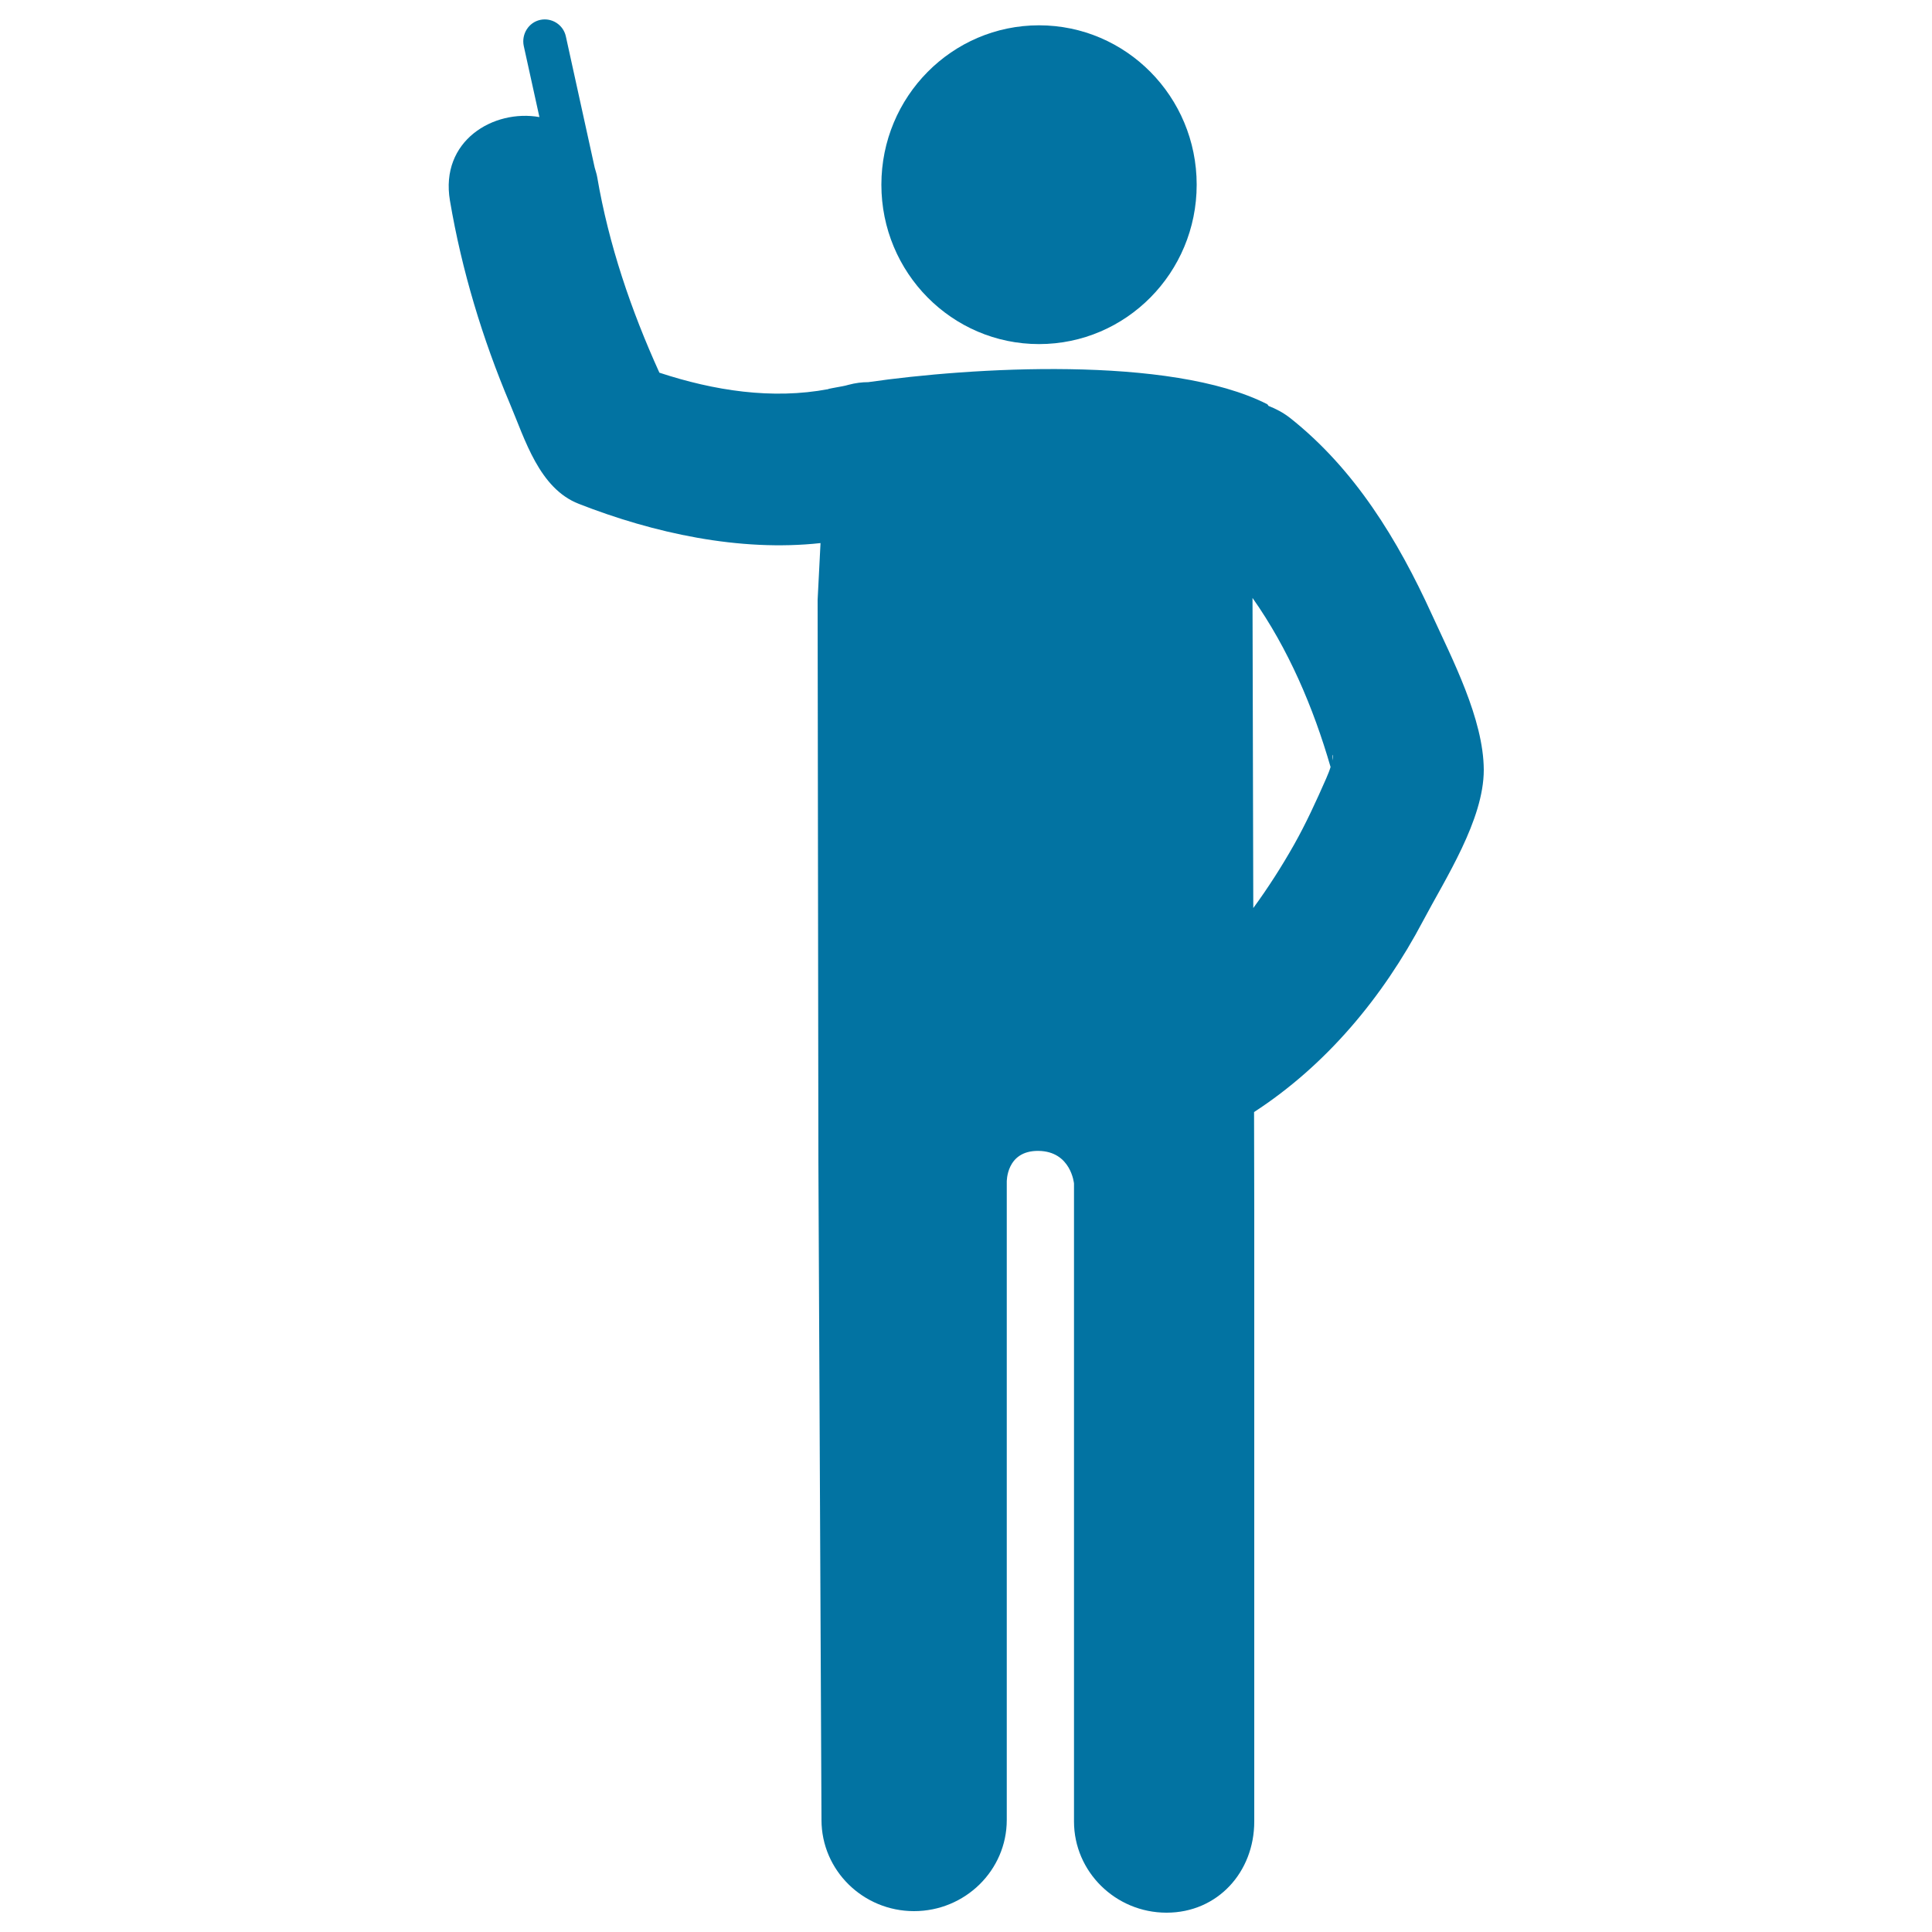 <svg xmlns="http://www.w3.org/2000/svg" viewBox="0 0 1000 1000" style="fill:#0273a2">
<title>School Teacher SVG icon</title>
<g><g><ellipse cx="537.8" cy="95.6" rx="81.6" ry="82.5"/><path d="M741.1,318c-17.6-38.6-39.9-75.2-73.4-101.7c-3.6-2.8-7.3-4.7-11.1-6.2c-0.3-0.3-0.4-0.7-0.7-0.9c-50.3-25.5-153.9-19-206.5-11.4c-3.2,0-6.6,0.4-10.3,1.4c-2,0.6-4.1,0.9-6.2,1.3c-1.4,0.3-2.9,0.5-4.1,0.8v0.1c-29.2,5.5-59.2,0.8-87.5-8.5c-14.7-32.4-26.2-66.2-32.2-101.3c-0.3-1.8-0.9-3.3-1.3-4.9l-14.9-67.8c-1.3-6.1-7.3-9.9-13.3-8.6c-6,1.3-9.8,7.4-8.5,13.5l8.1,36.8c-23.7-4.2-51.6,12.2-46.3,43.3c6.1,36,16.8,71.4,31,105c7.9,18.7,15.2,43.9,35.7,51.9c38.6,15.1,83.1,24.9,125.1,20.3l-1.5,29.4c0.1,60.5,0.4,287.6,0.4,290.8l1.6,340.7c0,26.1,21.5,47.2,47.9,47.2s48-21.1,48-47.2V611.8c0,0-0.4-16.3,16.4-16.1c16.9,0.2,18.4,16.9,18.4,16.9v330.2c0,26,21.5,47.2,47.9,47.2c26.5,0,45.4-21.1,45.4-47.2v-317l-0.1-50.2c37.4-24.3,66.6-59.4,87.5-99c11.5-21.8,31.4-52.2,31.4-78.1C767.9,372.1,751.6,341,741.1,318z M686.4,403c-5.1,11.6-10.4,23.2-16.6,34.2c-6.5,11.5-13.5,22.4-21.1,32.8l-0.4-160.5c18.5,26.2,31.5,56.7,40.4,87.5C688.2,398.7,687.4,400.7,686.4,403z M689.6,393.6C689.6,389.7,690.4,389.7,689.6,393.6L689.6,393.6z"/></g></g>
</svg>